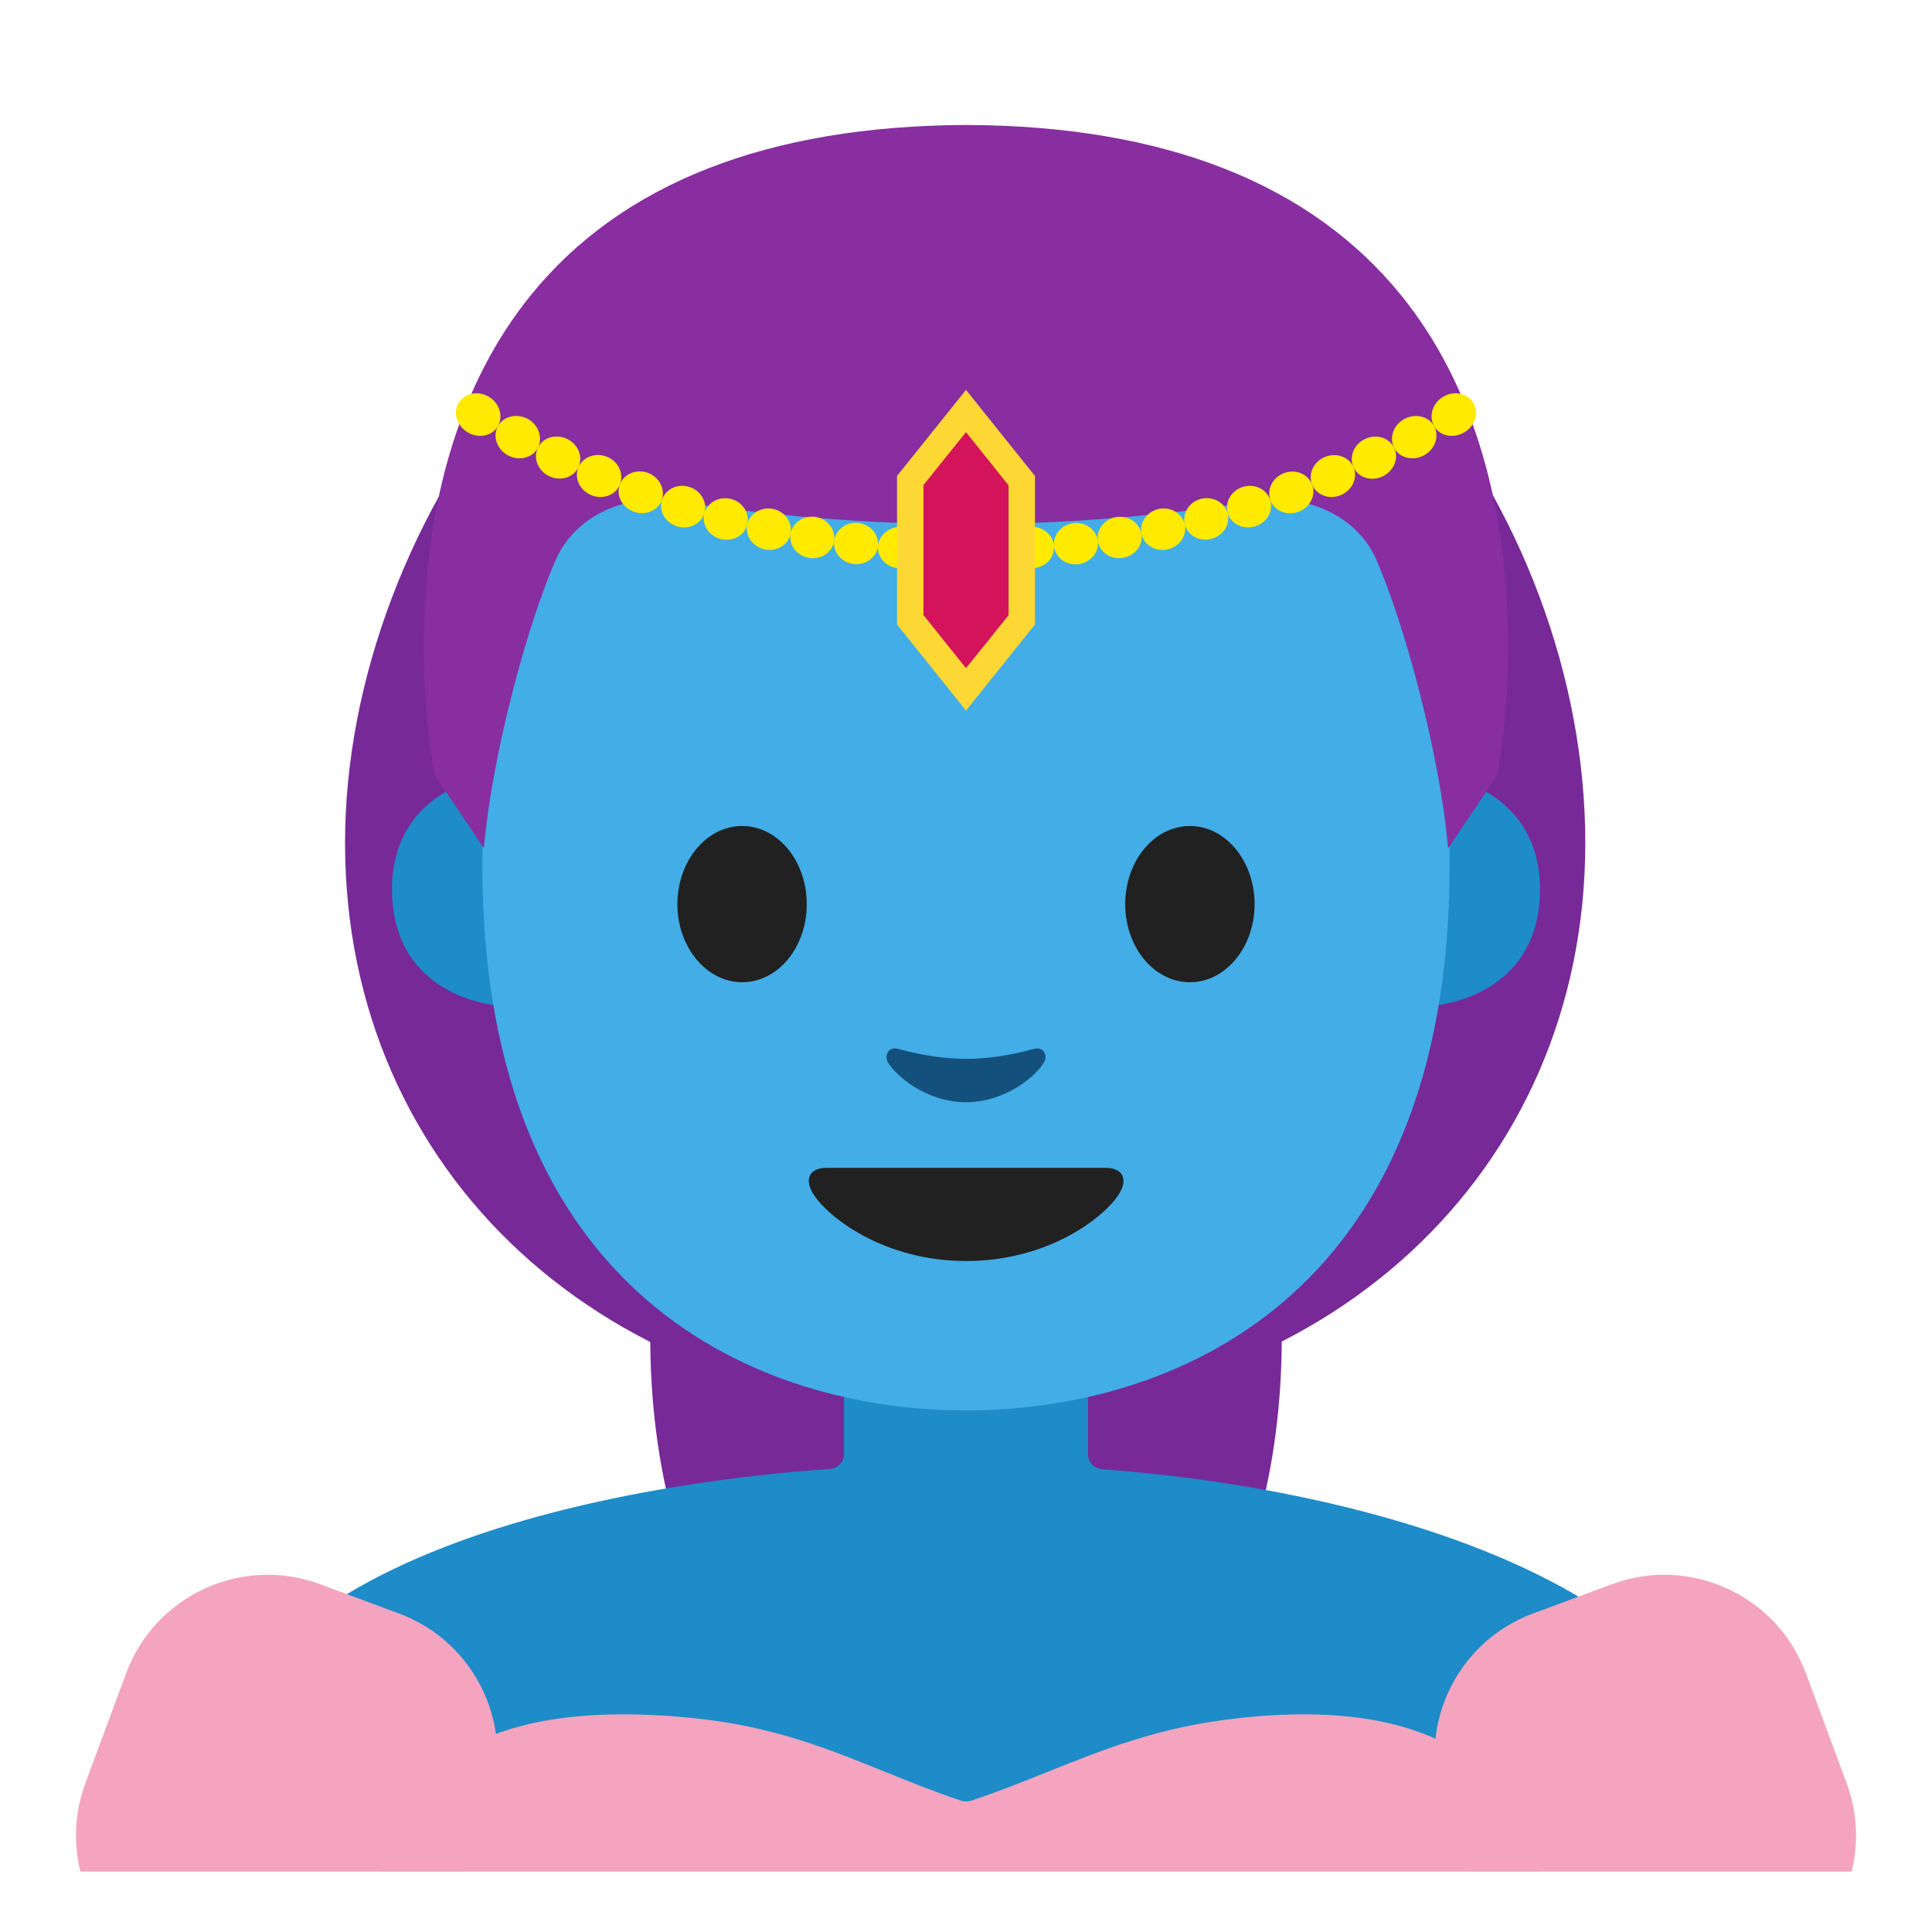 <?xml version="1.0" encoding="UTF-8" standalone="no"?>
<!DOCTYPE svg PUBLIC "-//W3C//DTD SVG 1.1//EN" "http://www.w3.org/Graphics/SVG/1.1/DTD/svg11.dtd">
<svg width="100%" height="100%" viewBox="0 0 128 128" version="1.1" xmlns="http://www.w3.org/2000/svg" xmlns:xlink="http://www.w3.org/1999/xlink" xml:space="preserve" xmlns:serif="http://www.serif.com/" style="fill-rule:evenodd;clip-rule:evenodd;stroke-linejoin:round;stroke-miterlimit:2;">
    <g>
        <path d="M64.03,119C51.89,119 43.08,106.21 43.08,88.58C43.08,71.18 52.04,51.72 64.03,51.72C75.99,51.72 84.92,71.18 84.92,88.58C84.92,106.21 76.13,119 64.03,119Z" style="fill:rgb(119,41,152);fill-rule:nonzero;"/>
    </g>
    <g>
        <path d="M64,93.67C40.16,93.67 22.86,77.76 22.86,55.84C22.86,34.23 40.45,10.05 64,10.05C74.98,10.05 85.4,15.24 93.33,24.67C100.76,33.5 105.03,44.87 105.03,55.84C105.03,77.76 87.78,93.67 64,93.67Z" style="fill:rgb(119,41,152);fill-rule:nonzero;"/>
    </g>
    <g transform="matrix(1,0,0,1,0,-2.825)">
        <clipPath id="_clip1">
            <rect x="4" y="4" width="120" height="120"/>
        </clipPath>
        <g clip-path="url(#_clip1)">
            <g transform="matrix(1,0,0,1,0,2.825)">
                <path d="M13,131L13,120.99C13,101.7 45.14,97.99 54.99,97.32C55.51,97.28 55.92,96.85 55.92,96.32L55.92,91.08L72.08,91.08L72.08,96.34C72.08,96.86 72.48,97.3 73.01,97.34C92.38,98.78 115,105.84 115,121L115,131L13,131Z" style="fill:rgb(29,140,200);fill-rule:nonzero;"/>
            </g>
            <g transform="matrix(1,0,0,1,-0.05,2.91)">
                <path d="M96.19,51.47C96.19,51.47 102.08,52.49 102.08,58.84C102.08,64.44 97.78,66.65 93.48,66.65L93.48,51.47L96.19,51.47ZM31.91,51.47C31.91,51.47 26.02,52.49 26.02,58.84C26.02,64.44 30.32,66.65 34.62,66.65L34.62,51.47L31.91,51.47Z" style="fill:rgb(29,140,200);fill-rule:nonzero;"/>
            </g>
            <g transform="matrix(1,0,0,1,-0.05,2.91)">
                <path d="M64.05,9.91C38.65,9.91 32.01,29.6 32.01,57.26C32.01,85.94 50.44,93.36 64.05,93.36C77.46,93.36 96.09,86.16 96.09,57.26C96.1,29.59 89.45,9.91 64.05,9.91Z" style="fill:rgb(66,173,231);fill-rule:nonzero;"/>
            </g>
            <g transform="matrix(1,0,0,1,-0.05,2.91)">
                <path d="M53.5,59.82C53.5,62.68 51.59,64.99 49.22,64.99C46.86,64.99 44.93,62.67 44.93,59.82C44.93,56.96 46.85,54.64 49.22,54.64C51.59,54.64 53.5,56.96 53.5,59.82M74.6,59.82C74.6,62.68 76.51,64.99 78.89,64.99C81.25,64.99 83.17,62.67 83.17,59.82C83.17,56.96 81.25,54.64 78.89,54.64C76.51,54.64 74.6,56.96 74.6,59.82" style="fill:rgb(33,33,33);fill-rule:nonzero;"/>
            </g>
            <g transform="matrix(1,0,0,1,-0.05,2.91)">
                <path d="M73.33,77.29L54.79,77.29C53.73,77.29 53.27,78 53.97,79.08C54.95,80.58 58.61,83.46 64.06,83.46C69.51,83.46 73.17,80.58 74.15,79.08C74.85,78.01 74.39,77.29 73.33,77.29Z" style="fill:rgb(33,33,33);fill-rule:nonzero;"/>
            </g>
            <g transform="matrix(1,0,0,1,-0.05,2.91)">
                <path d="M68.53,69.41C66.95,69.86 65.31,70.07 64.05,70.07C62.79,70.07 61.15,69.85 59.57,69.41C58.9,69.22 58.63,69.86 58.87,70.28C59.37,71.16 61.39,72.94 64.05,72.94C66.71,72.94 68.73,71.16 69.23,70.28C69.47,69.86 69.21,69.22 68.53,69.41Z" style="fill:rgb(19,81,124);fill-rule:nonzero;"/>
            </g>
        </g>
    </g>
    <g>
        <path d="M32.06,56.2C31.05,54.7 29.77,52.79 28.79,51.33C28.42,49.34 25.47,31.55 35.15,19.58C41.16,12.14 50.87,8.34 63.99,8.28L64.1,8.28C77.13,8.34 86.84,12.15 92.85,19.59C102.53,31.56 99.57,49.35 99.21,51.34C98.24,52.8 96.96,54.71 95.94,56.21C95.38,49.78 92.97,41.13 91.17,37.05C90.11,34.65 87.52,33.1 84.56,33.1C84.14,33.1 83.72,33.13 83.31,33.2C78.8,33.9 71.8,34.73 64.09,34.73L63.94,34.73C56.2,34.73 49.21,33.9 44.7,33.2C44.29,33.14 43.87,33.1 43.45,33.1C40.49,33.1 37.9,34.65 36.84,37.05C35.03,41.12 32.62,49.77 32.06,56.2Z" style="fill:rgb(136,46,160);fill-rule:nonzero;"/>
    </g>
    <g>
        <g>
            <path d="M32.99,28.23C32.62,28.89 31.71,29.08 30.98,28.64C30.25,28.2 29.99,27.31 30.4,26.67C30.81,26.03 31.69,25.87 32.39,26.29C33.09,26.71 33.36,27.57 32.99,28.23Z" style="fill:rgb(255,234,0);fill-rule:nonzero;"/>
            <path d="M35.64,29.66C35.3,30.33 34.41,30.57 33.66,30.17C32.91,29.77 32.62,28.89 32.99,28.23C33.36,27.57 34.24,27.37 34.96,27.75C35.67,28.14 35.98,28.98 35.64,29.66Z" style="fill:rgb(255,234,0);fill-rule:nonzero;"/>
            <path d="M38.33,30.94C38.02,31.63 37.15,31.91 36.39,31.55C35.63,31.19 35.3,30.33 35.64,29.65C35.98,28.98 36.84,28.73 37.57,29.08C38.3,29.43 38.64,30.25 38.33,30.94ZM41.07,32.1C40.79,32.8 39.94,33.13 39.16,32.8C38.38,32.47 38.02,31.63 38.33,30.94C38.64,30.25 39.49,29.96 40.23,30.27C40.97,30.58 41.35,31.39 41.07,32.1Z" style="fill:rgb(255,234,0);fill-rule:nonzero;"/>
            <path d="M43.85,33.11C43.61,33.83 42.77,34.19 41.98,33.9C41.2,33.61 40.79,32.79 41.07,32.09C41.35,31.39 42.17,31.05 42.93,31.33C43.68,31.61 44.09,32.4 43.85,33.11ZM46.67,33.99C46.46,34.72 45.64,35.12 44.85,34.87C44.06,34.62 43.61,33.82 43.86,33.11C44.1,32.39 44.91,32.02 45.67,32.26C46.43,32.5 46.88,33.27 46.67,33.99ZM49.51,34.74C49.34,35.48 48.54,35.92 47.74,35.71C46.94,35.5 46.46,34.72 46.67,34C46.88,33.27 47.67,32.86 48.44,33.06C49.2,33.26 49.68,34 49.51,34.74Z" style="fill:rgb(255,234,0);fill-rule:nonzero;"/>
            <path d="M52.38,35.35C52.24,36.09 51.47,36.57 50.66,36.4C49.85,36.23 49.34,35.47 49.51,34.74C49.68,34 50.45,33.56 51.23,33.72C52,33.89 52.52,34.61 52.38,35.35Z" style="fill:rgb(255,234,0);fill-rule:nonzero;"/>
            <path d="M55.27,35.83C55.16,36.58 54.42,37.1 53.6,36.96C52.78,36.83 52.24,36.1 52.38,35.35C52.52,34.61 53.26,34.12 54.04,34.25C54.82,34.38 55.37,35.08 55.27,35.83Z" style="fill:rgb(255,234,0);fill-rule:nonzero;"/>
            <path d="M58.17,36.16C58.1,36.91 57.38,37.46 56.56,37.37C55.74,37.27 55.16,36.57 55.27,35.82C55.38,35.07 56.09,34.55 56.88,34.65C57.66,34.74 58.24,35.41 58.17,36.16ZM61.08,36.37C61.04,37.13 60.35,37.71 59.53,37.65C58.71,37.59 58.1,36.92 58.17,36.17C58.24,35.42 58.93,34.87 59.72,34.92C60.51,34.97 61.12,35.61 61.08,36.37Z" style="fill:rgb(255,234,0);fill-rule:nonzero;"/>
            <path d="M64,36.44C64,37.2 63.33,37.81 62.51,37.79C61.69,37.77 61.05,37.13 61.08,36.37C61.12,35.61 61.78,35.03 62.57,35.05C63.36,35.07 64,35.68 64,36.44ZM66.92,36.37C66.96,37.13 66.32,37.77 65.49,37.79C64.66,37.81 64,37.19 64,36.44C64,35.68 64.64,35.07 65.43,35.05C66.22,35.03 66.88,35.61 66.92,36.37Z" style="fill:rgb(255,234,0);fill-rule:nonzero;"/>
            <path d="M69.83,36.16C69.9,36.91 69.29,37.59 68.47,37.64C67.65,37.7 66.95,37.11 66.92,36.36C66.88,35.6 67.49,34.96 68.28,34.91C69.07,34.86 69.76,35.41 69.83,36.16Z" style="fill:rgb(255,234,0);fill-rule:nonzero;"/>
            <path d="M72.73,35.83C72.84,36.58 72.26,37.28 71.44,37.38C70.62,37.48 69.9,36.93 69.83,36.17C69.76,35.42 70.34,34.75 71.12,34.66C71.91,34.56 72.63,35.08 72.73,35.83Z" style="fill:rgb(255,234,0);fill-rule:nonzero;"/>
            <path d="M75.62,35.35C75.76,36.09 75.22,36.82 74.4,36.96C73.58,37.09 72.84,36.58 72.73,35.83C72.62,35.08 73.17,34.39 73.95,34.26C74.73,34.13 75.48,34.61 75.62,35.35Z" style="fill:rgb(255,234,0);fill-rule:nonzero;"/>
            <path d="M78.49,34.74C78.66,35.48 78.15,36.23 77.34,36.4C76.53,36.57 75.76,36.09 75.62,35.35C75.48,34.61 76,33.89 76.77,33.72C77.55,33.56 78.32,34 78.49,34.74ZM81.33,33.99C81.54,34.72 81.06,35.49 80.26,35.7C79.46,35.91 78.66,35.47 78.49,34.73C78.32,33.99 78.8,33.25 79.57,33.05C80.34,32.86 81.12,33.27 81.33,33.99ZM84.15,33.11C84.39,33.83 83.95,34.63 83.16,34.87C82.37,35.12 81.55,34.71 81.34,33.99C81.13,33.26 81.58,32.5 82.34,32.26C83.1,32.02 83.91,32.4 84.15,33.11ZM86.93,32.1C87.21,32.8 86.8,33.62 86.02,33.91C85.24,34.2 84.4,33.83 84.16,33.12C83.92,32.4 84.33,31.62 85.08,31.34C85.82,31.06 86.65,31.39 86.93,32.1Z" style="fill:rgb(255,234,0);fill-rule:nonzero;"/>
            <path d="M89.67,30.94C89.98,31.63 89.61,32.47 88.84,32.8C88.07,33.13 87.21,32.8 86.93,32.1C86.65,31.4 87.03,30.59 87.77,30.28C88.51,29.97 89.36,30.25 89.67,30.94Z" style="fill:rgb(255,234,0);fill-rule:nonzero;"/>
            <path d="M92.36,29.66C92.7,30.33 92.37,31.19 91.61,31.56C90.85,31.92 89.98,31.64 89.67,30.95C89.36,30.26 89.71,29.43 90.43,29.09C91.16,28.73 92.02,28.98 92.36,29.66Z" style="fill:rgb(255,234,0);fill-rule:nonzero;"/>
            <path d="M95.01,28.23C95.38,28.89 95.09,29.76 94.34,30.17C93.59,30.57 92.7,30.33 92.36,29.66C92.02,28.99 92.33,28.14 93.04,27.76C93.76,27.37 94.64,27.57 95.01,28.23Z" style="fill:rgb(255,234,0);fill-rule:nonzero;"/>
            <path d="M97.6,26.67C98.01,27.31 97.75,28.2 97.02,28.64C96.29,29.08 95.38,28.89 95.01,28.23C94.64,27.57 94.91,26.71 95.61,26.29C96.31,25.87 97.2,26.03 97.6,26.67Z" style="fill:rgb(255,234,0);fill-rule:nonzero;"/>
        </g>
        <path d="M60.3,41.06L60.3,31.84L64,27.23L67.7,31.84L67.7,41.06L64,45.67L60.3,41.06Z" style="fill:rgb(212,20,90);fill-rule:nonzero;"/>
        <path d="M64,28.63L66.82,32.15L66.82,40.76L65.41,42.52L64,44.27L61.18,40.75L61.18,32.14L62.59,30.38L64,28.63M64,25.83L62.64,27.53L59.82,31.05L59.43,31.53L59.43,41.38L59.82,41.86L62.64,45.38L64,47.08L65.36,45.38L68.18,41.86L68.57,41.38L68.57,31.53L68.18,31.05L65.36,27.53L64,25.83Z" style="fill:rgb(253,216,53);fill-rule:nonzero;"/>
    </g>
    <clipPath id="_clip2">
        <rect x="4" y="4" width="120" height="120"/>
    </clipPath>
    <g clip-path="url(#_clip2)">
        <path d="M16.78,132.92L11.55,130.98C6.38,129.06 3.74,123.3 5.66,118.13L8.36,110.85C10.28,105.68 16.04,103.04 21.21,104.96L26.44,106.9C31.61,108.82 34.25,114.58 32.33,119.75L29.63,127.03C27.71,132.2 21.96,134.84 16.78,132.92Z" style="fill:rgb(244,164,191);fill-rule:nonzero;"/>
    </g>
    <clipPath id="_clip3">
        <rect x="4" y="4" width="120" height="120"/>
    </clipPath>
    <g clip-path="url(#_clip3)">
        <path d="M111.22,132.92L116.45,130.98C121.62,129.06 124.26,123.3 122.34,118.13L119.64,110.85C117.72,105.68 111.96,103.04 106.79,104.96L101.56,106.9C96.39,108.82 93.75,114.58 95.67,119.75L98.37,127.03C100.29,132.2 106.04,134.84 111.22,132.92Z" style="fill:rgb(244,164,191);fill-rule:nonzero;"/>
    </g>
    <g>
        <clipPath id="_clip4">
            <rect x="4" y="4" width="120" height="120"/>
        </clipPath>
        <g clip-path="url(#_clip4)">
            <path d="M25.18,131C24.92,128.1 24.38,122.05 28.12,117.96C30.78,115.05 35.21,113.58 41.29,113.58C42.82,113.58 44.48,113.67 46.22,113.86C51.24,114.4 54.81,115.84 58.59,117.37C60.21,118.02 61.88,118.7 63.67,119.3C63.78,119.34 63.89,119.35 64.01,119.35C64.13,119.35 64.24,119.33 64.35,119.3C66.13,118.7 67.8,118.04 69.41,117.39C73.2,115.87 76.77,114.44 81.81,113.86C83.42,113.67 84.96,113.58 86.39,113.58C91.93,113.58 96.11,114.99 98.83,117.76C102.94,121.96 102.81,128.23 102.74,131.24C102.74,131.35 102.74,131.46 102.73,131.56C97.35,131.43 76.59,131.39 64.01,131.39C51.39,131.39 30.54,131.43 25.24,131.56C25.21,131.39 25.2,131.2 25.18,131Z" style="fill:rgb(244,164,191);fill-rule:nonzero;"/>
        </g>
    </g>
</svg>
